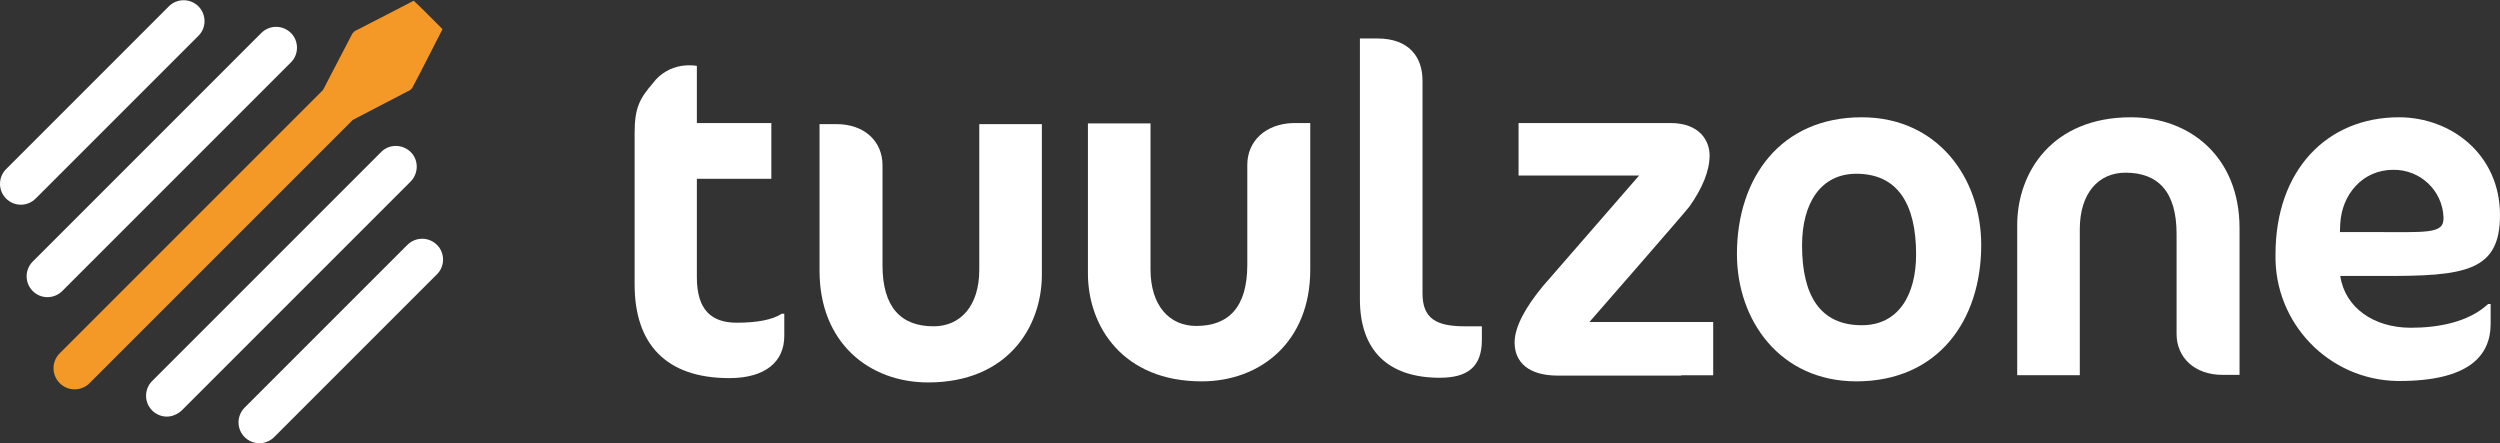 <?xml version="1.0" encoding="utf-8"?>
<!-- Generator: Adobe Illustrator 18.0.0, SVG Export Plug-In . SVG Version: 6.00 Build 0)  -->
<!DOCTYPE svg PUBLIC "-//W3C//DTD SVG 1.1//EN" "http://www.w3.org/Graphics/SVG/1.1/DTD/svg11.dtd">
<svg version="1.1" id="Ebene_1" xmlns="http://www.w3.org/2000/svg" xmlns:xlink="http://www.w3.org/1999/xlink" x="0px" y="0px"
	 viewBox="75 235.7 694.9 123.2" enable-background="new 75 235.7 694.9 123.2" xml:space="preserve">
<rect x="75" y="235.7" width="694.9" height="123.2" fill="#333333" stroke="none"/>
<path fill="#FFFFFF" d="M279.8,325.4c-7,0-11.1-3.5-11.1-12.6v-27.4h1.9v0h18.8v-15.5h-20.7V254c-1.4-0.2-2.8-0.2-4.2,0
	c-3.2,0.5-6.1,2.2-8,4.8c-3.8,4.4-5.1,7-5.1,13.9v42.1c0,16.4,8.6,26,26.3,26c10.1,0,15.3-4.6,15.3-11.7v-6.2h-0.7
	C289.7,324.6,285.4,325.4,279.8,325.4"/>
<path fill="#FFFFFF" d="M470.4,317.2v-59.1c0-6.6-3.8-11.7-12.5-11.7H453v72.5c0,14.2,7.8,21.8,22.2,21.8c7.7,0,11.7-3,11.7-10.5
	v-3.8h-4.7C474.1,326.4,470.4,324.2,470.4,317.2"/>
<path fill="#FFFFFF" d="M592.5,326.1c-11.6,0-16.6-8.3-16.6-22.2c0-11.6,5.1-19.9,15.1-19.9c11.4,0,16.6,8.3,16.6,22.4
	C607.6,317.7,602.7,326.1,592.5,326.1 M592.5,268.3c-22.6,0-34.7,16.9-34.7,38c0,18.6,12.1,35.4,33.2,35.4
	c22.6,0,34.7-16.8,34.7-37.9C625.7,285.2,613.6,268.3,592.5,268.3"/>
<path fill="#FFFFFF" d="M725.4,300.2l0.1-2.3c0.4-8.1,6.2-15,14.7-15c7.5-0.1,13.7,5.7,14,13.2c0.2,4.8-4.5,4.1-21,4.1H725.4z
	 M769.9,295.5c0-16.8-13.5-27.2-28.1-27.2c-20,0-34.3,14.7-34.3,38.1c-0.4,19.1,14.8,34.9,33.9,35.2c0.2,0,0.4,0,0.5,0
	c19.2,0,25.4-6.9,25.4-15.9v-5.5h-0.7c-5.6,5.2-14.2,6.6-21.5,6.6c-10.3,0-18.3-5.6-19.6-14.4H737
	C760.1,312.5,769.9,311.2,769.9,295.5"/>
<path fill="#FFFFFF" d="M667.3,268.3c-21.8,0-31.6,15.2-31.6,30v23.5h0v18.2h17.4v-40.6c0-10,5.2-15.7,12.7-15.7
	c9,0,14.2,5.2,14.2,17v27.8c0,6.5,4.9,11.4,12.8,11.4h4.7v-40.8C697.5,279.4,683.8,268.3,667.3,268.3"/>
<path fill="#FFFFFF" d="M551.2,325.2h-34.4c0,0,26.8-30.7,27.8-32.1c3.6-5.1,5.6-9.9,5.6-14.2c0-4-2.7-9-10.9-9h-42.2v14.6h33.5
	c0,0-26.6,30.6-26.7,30.7c-4.8,5.8-7.9,11.3-7.9,15.7c0,5.5,3.9,9.2,12,9.2h34.2c0.1,0,0.2-0.1,0.3-0.1h8.7L551.2,325.2L551.2,325.2
	L551.2,325.2z"/>
<path fill="#FFFFFF" d="M347.2,270.1v40.6c0,10-5.2,15.7-12.7,15.7c-9,0-14.2-5.2-14.2-17v-27.8c0-6.5-4.9-11.4-12.8-11.4h-4.7v40.8
	c0,19.9,13.7,31,30.2,31c21.9,0,31.6-15.2,31.6-30v-41.8H347.2z"/>
<path fill="#FFFFFF" d="M421.7,281.5v27.8c0,11.8-5.2,17-14.2,17c-7.5,0-12.7-5.7-12.7-15.7v-40.6h-17.4v18.2h0v23.5
	c0,14.8,9.8,30,31.6,30c16.5,0,30.2-11.1,30.2-31v-40.8h-4.7C426.7,270.1,421.7,275,421.7,281.5"/>
<path fill="#FFFFFF" d="M88.2,318.3c-3.2,0-5.8-2.6-5.8-5.8c0-1.5,0.6-3,1.7-4.1l63.6-63.6c2.3-2.2,5.9-2.2,8.2,0.1
	c2.2,2.2,2.2,5.9,0,8.1l-63.6,63.6C91.2,317.7,89.7,318.3,88.2,318.3z"/>
<path fill="#FFFFFF" d="M121.4,351.5c-3.2,0-5.8-2.6-5.8-5.8c0-1.5,0.6-3,1.7-4.1l63.6-63.6c2.2-2.3,5.9-2.3,8.2-0.1
	c2.3,2.2,2.3,5.9,0.1,8.2c0,0,0,0-0.1,0.1l-63.6,63.6C124.4,350.8,122.9,351.5,121.4,351.5z"/>
<path fill="#FFFFFF" d="M147.1,358.9c-3.2,0-5.8-2.6-5.8-5.8c0-1.5,0.6-3,1.7-4.1l45.3-45.3c2.3-2.2,5.9-2.2,8.2,0.1
	c2.2,2.2,2.2,5.9,0,8.1l-45.3,45.3C150.1,358.3,148.6,358.9,147.1,358.9z"/>
<path fill="#FFFFFF" d="M80.8,292.6c-3.2,0-5.8-2.6-5.8-5.8c0-1.5,0.6-3,1.7-4.1l45.3-45.3c2.3-2.2,5.9-2.2,8.2,0.1
	c2.2,2.3,2.2,5.9,0,8.1l-45.3,45.3C83.8,292,82.3,292.6,80.8,292.6z"/>
<path fill="#F49927" d="M189.6,260.1c2.9-5.4,5.6-10.9,8.4-16.3c-1.4-1.4-2.7-2.7-4-4c-1.3-1.3-2.6-2.6-4-3.9
	c-5.4,2.8-10.8,5.6-16.3,8.4c-0.4,0.3-0.8,0.7-1,1.2c-2.6,4.9-5.1,9.9-7.7,14.8c-0.1,0.2-0.2,0.3-0.3,0.5l-73.1,73.1
	c-2.3,2.3-2.3,6,0,8.3s6,2.3,8.3,0l0,0l65.7-65.7l0,0l7.4-7.4c0.2-0.1,0.3-0.2,0.5-0.3c4.9-2.6,9.9-5.1,14.8-7.7
	C188.9,260.9,189.3,260.5,189.6,260.1z"/>
</svg>
